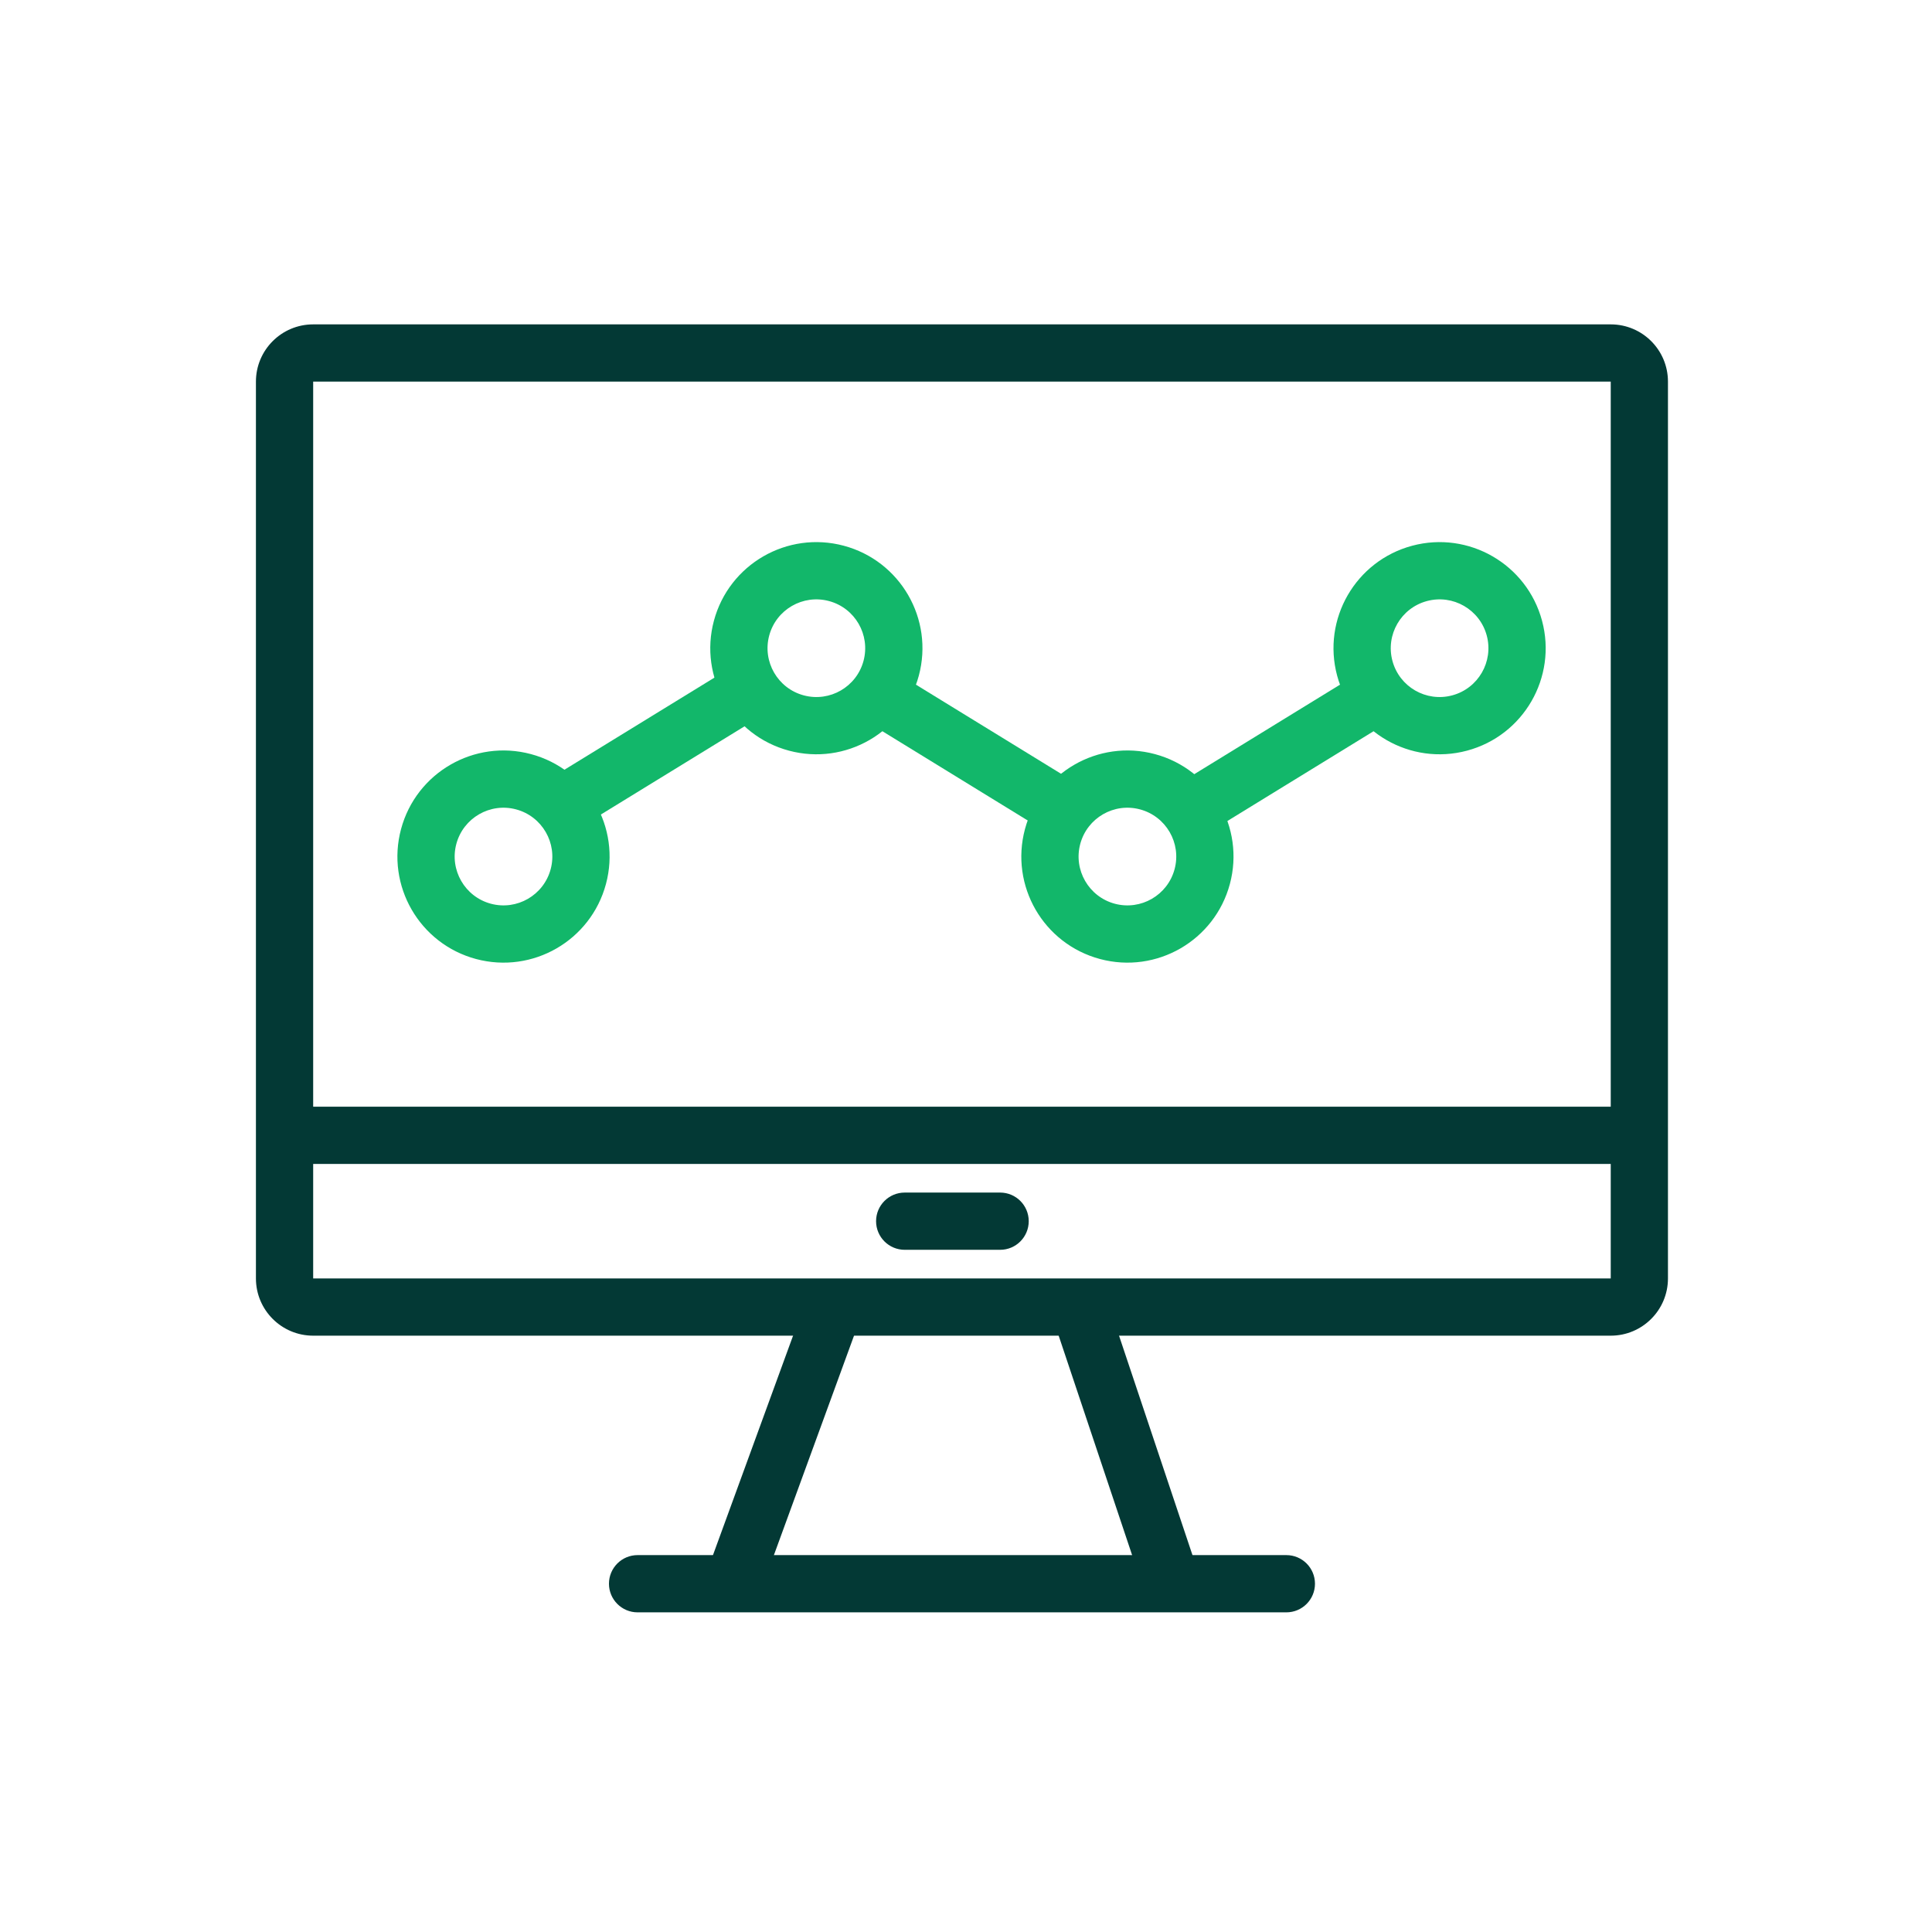 <?xml version="1.0" encoding="UTF-8"?>
<svg xmlns="http://www.w3.org/2000/svg" width="81" height="80" viewBox="0 0 81 80" fill="none">
  <path fill-rule="evenodd" clip-rule="evenodd" d="M32.093 28.504C32.44 29.069 32.263 29.808 31.698 30.155L24.383 34.647C23.818 34.994 23.079 34.818 22.732 34.253C22.386 33.688 22.562 32.949 23.127 32.602L30.442 28.11C31.007 27.763 31.746 27.94 32.093 28.504Z" fill="#12B76A"></path>
  <path fill-rule="evenodd" clip-rule="evenodd" d="M36.268 28.804C35.922 29.369 36.098 30.107 36.663 30.454L43.978 34.947C44.543 35.294 45.282 35.117 45.629 34.552C45.976 33.987 45.799 33.248 45.234 32.902L37.919 28.409C37.354 28.062 36.615 28.239 36.268 28.804Z" fill="#12B76A"></path>
  <path fill-rule="evenodd" clip-rule="evenodd" d="M58.314 28.804C58.66 29.369 58.484 30.107 57.919 30.454L50.604 34.947C50.039 35.294 49.3 35.117 48.953 34.552C48.606 33.987 48.783 33.248 49.348 32.902L56.663 28.409C57.228 28.062 57.967 28.239 58.314 28.804Z" fill="#12B76A"></path>
  <path fill-rule="evenodd" clip-rule="evenodd" d="M21.639 33.935C20.547 33.642 19.425 34.291 19.132 35.383C18.84 36.474 19.488 37.597 20.58 37.89C21.672 38.182 22.794 37.534 23.087 36.442C23.379 35.35 22.731 34.228 21.639 33.935ZM16.814 34.761C17.45 32.389 19.888 30.981 22.26 31.617C24.633 32.252 26.041 34.691 25.405 37.063C24.769 39.436 22.331 40.843 19.958 40.208C17.586 39.572 16.178 37.134 16.814 34.761Z" fill="#12B76A"></path>
  <path fill-rule="evenodd" clip-rule="evenodd" d="M34.756 25.2C33.664 24.907 32.542 25.555 32.249 26.647C31.957 27.739 32.605 28.862 33.697 29.154C34.789 29.447 35.911 28.799 36.204 27.707C36.496 26.615 35.848 25.492 34.756 25.2ZM29.931 26.026C30.567 23.654 33.005 22.246 35.377 22.881C37.75 23.517 39.158 25.956 38.522 28.328C37.886 30.7 35.448 32.108 33.076 31.472C30.703 30.837 29.295 28.398 29.931 26.026Z" fill="#12B76A"></path>
  <path fill-rule="evenodd" clip-rule="evenodd" d="M47.797 33.935C46.705 33.642 45.583 34.291 45.29 35.383C44.998 36.474 45.646 37.597 46.738 37.89C47.83 38.182 48.952 37.534 49.245 36.442C49.538 35.35 48.889 34.228 47.797 33.935ZM42.972 34.761C43.608 32.389 46.046 30.981 48.419 31.617C50.791 32.252 52.199 34.691 51.563 37.063C50.927 39.436 48.489 40.843 46.117 40.208C43.744 39.572 42.336 37.134 42.972 34.761Z" fill="#12B76A"></path>
  <path fill-rule="evenodd" clip-rule="evenodd" d="M59.826 25.2C60.918 24.907 62.04 25.555 62.333 26.647C62.625 27.739 61.977 28.862 60.885 29.154C59.793 29.447 58.671 28.799 58.378 27.707C58.086 26.615 58.734 25.492 59.826 25.2ZM64.651 26.026C64.015 23.654 61.577 22.246 59.205 22.881C56.832 23.517 55.424 25.956 56.06 28.328C56.696 30.7 59.134 32.108 61.507 31.472C63.879 30.837 65.287 28.398 64.651 26.026Z" fill="#12B76A"></path>
  <path fill-rule="evenodd" clip-rule="evenodd" d="M67.531 16H13.13L13.13 53.6H67.531V16ZM13.13 13.6C11.805 13.6 10.73 14.674 10.73 16V53.6C10.73 54.925 11.805 56 13.13 56H67.531C68.856 56 69.93 54.925 69.93 53.6V16C69.93 14.674 68.856 13.6 67.531 13.6H13.13Z" fill="#033935"></path>
  <path fill-rule="evenodd" clip-rule="evenodd" d="M35.947 55.611L31.858 66.811L29.604 65.988L33.692 54.788L35.947 55.611ZM46.521 54.819L50.269 66.019L47.993 66.78L44.245 55.58L46.521 54.819Z" fill="#033935"></path>
  <path fill-rule="evenodd" clip-rule="evenodd" d="M69.13 48.8H12.33V46.4H69.13V48.8Z" fill="#033935"></path>
  <path fill-rule="evenodd" clip-rule="evenodd" d="M25.531 66.4C25.531 65.737 26.069 65.2 26.731 65.2H53.931C54.594 65.2 55.131 65.737 55.131 66.4C55.131 67.062 54.594 67.6 53.931 67.6H26.731C26.069 67.6 25.531 67.062 25.531 66.4Z" fill="#033935"></path>
  <path fill-rule="evenodd" clip-rule="evenodd" d="M36.73 51.2C36.73 50.537 37.268 50 37.931 50H41.931C42.593 50 43.13 50.537 43.13 51.2C43.13 51.863 42.593 52.4 41.931 52.4H37.931C37.268 52.4 36.73 51.863 36.73 51.2Z" fill="#033935"></path>
</svg>
